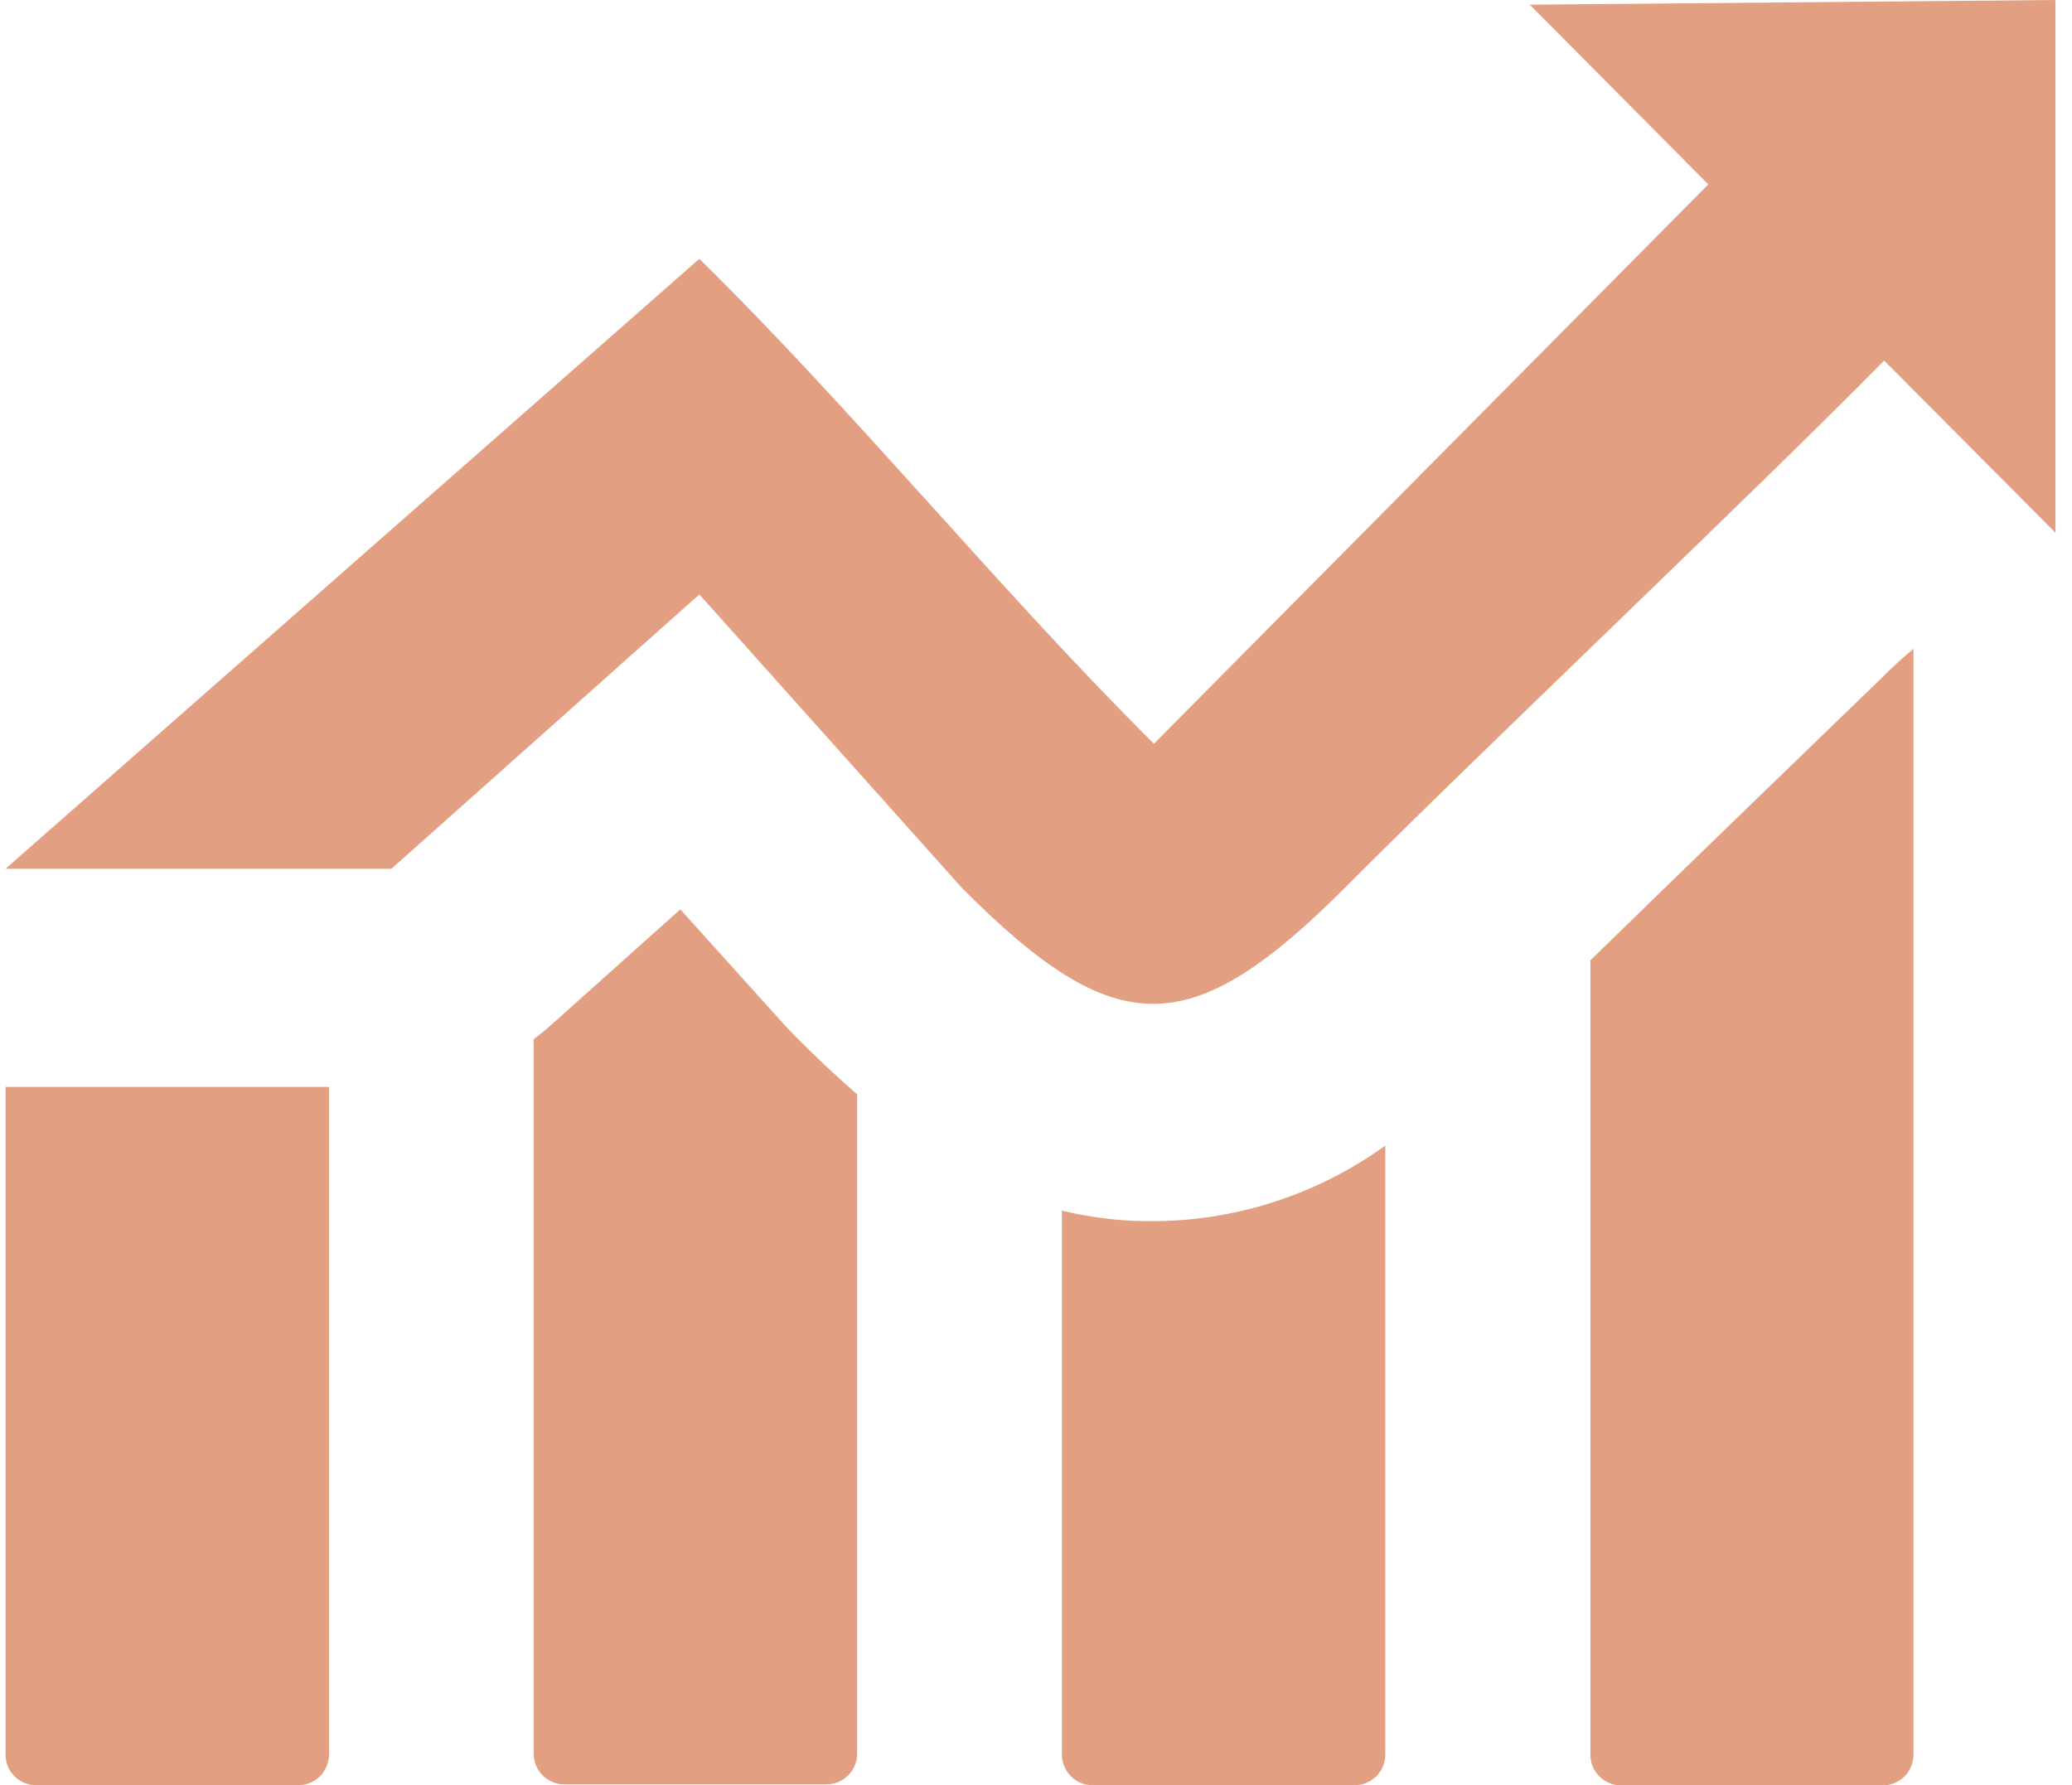 <svg width="94" height="81" viewBox="0 0 94 81" fill="none" xmlns="http://www.w3.org/2000/svg">
<g clip-path="url(#clip0_125_1755)">
<path fill-rule="evenodd" clip-rule="evenodd" d="M14.925 49.315V79.616C14.921 79.983 14.774 80.334 14.515 80.593C14.255 80.852 13.905 80.998 13.54 81H1.635C1.269 81 0.918 80.854 0.658 80.595C0.399 80.336 0.252 79.984 0.25 79.616L0.25 49.315H14.925ZM0.25 39.42L31.727 11.743C38.697 18.588 45.456 26.901 52.351 33.746L77.5 8.366L69.402 0.213L93.25 0V24.171L85.477 16.36C79.899 22.041 66.708 34.552 61.13 40.165C54.069 47.254 50.701 47.383 43.647 40.295L31.727 26.97L17.756 39.42H0.25ZM86.809 29.426V79.623C86.805 79.989 86.659 80.339 86.401 80.598C86.144 80.856 85.796 81.004 85.432 81.008H73.519C73.155 81.002 72.808 80.853 72.552 80.593C72.296 80.332 72.151 79.982 72.149 79.616V43.573C74.42 41.359 77.069 38.789 79.771 36.172L85.409 30.719C85.858 30.264 86.331 29.832 86.825 29.426H86.809ZM62.848 51.977V79.616C62.844 79.983 62.697 80.334 62.437 80.593C62.178 80.852 61.828 80.998 61.463 81H49.558C49.192 80.998 48.842 80.852 48.583 80.593C48.324 80.334 48.177 79.983 48.173 79.616V54.928C49.592 55.274 51.05 55.435 52.51 55.407C56.224 55.353 59.832 54.156 62.848 51.977ZM38.886 49.695V79.578C38.883 79.945 38.735 80.296 38.476 80.555C38.217 80.814 37.867 80.96 37.502 80.962H25.589C25.224 80.96 24.875 80.814 24.617 80.554C24.359 80.295 24.213 79.944 24.211 79.578V47.155C24.454 46.972 24.688 46.782 24.915 46.584L30.864 41.261L35.662 46.584L36.033 46.972C37.002 47.951 37.953 48.843 38.886 49.65V49.695Z" fill="#E39F81"/>
</g>
<defs>
<clipPath id="clip0_125_1755">
<rect width="93" height="81" fill="white" transform="translate(0.25)"/>
</clipPath>
</defs>
</svg>
